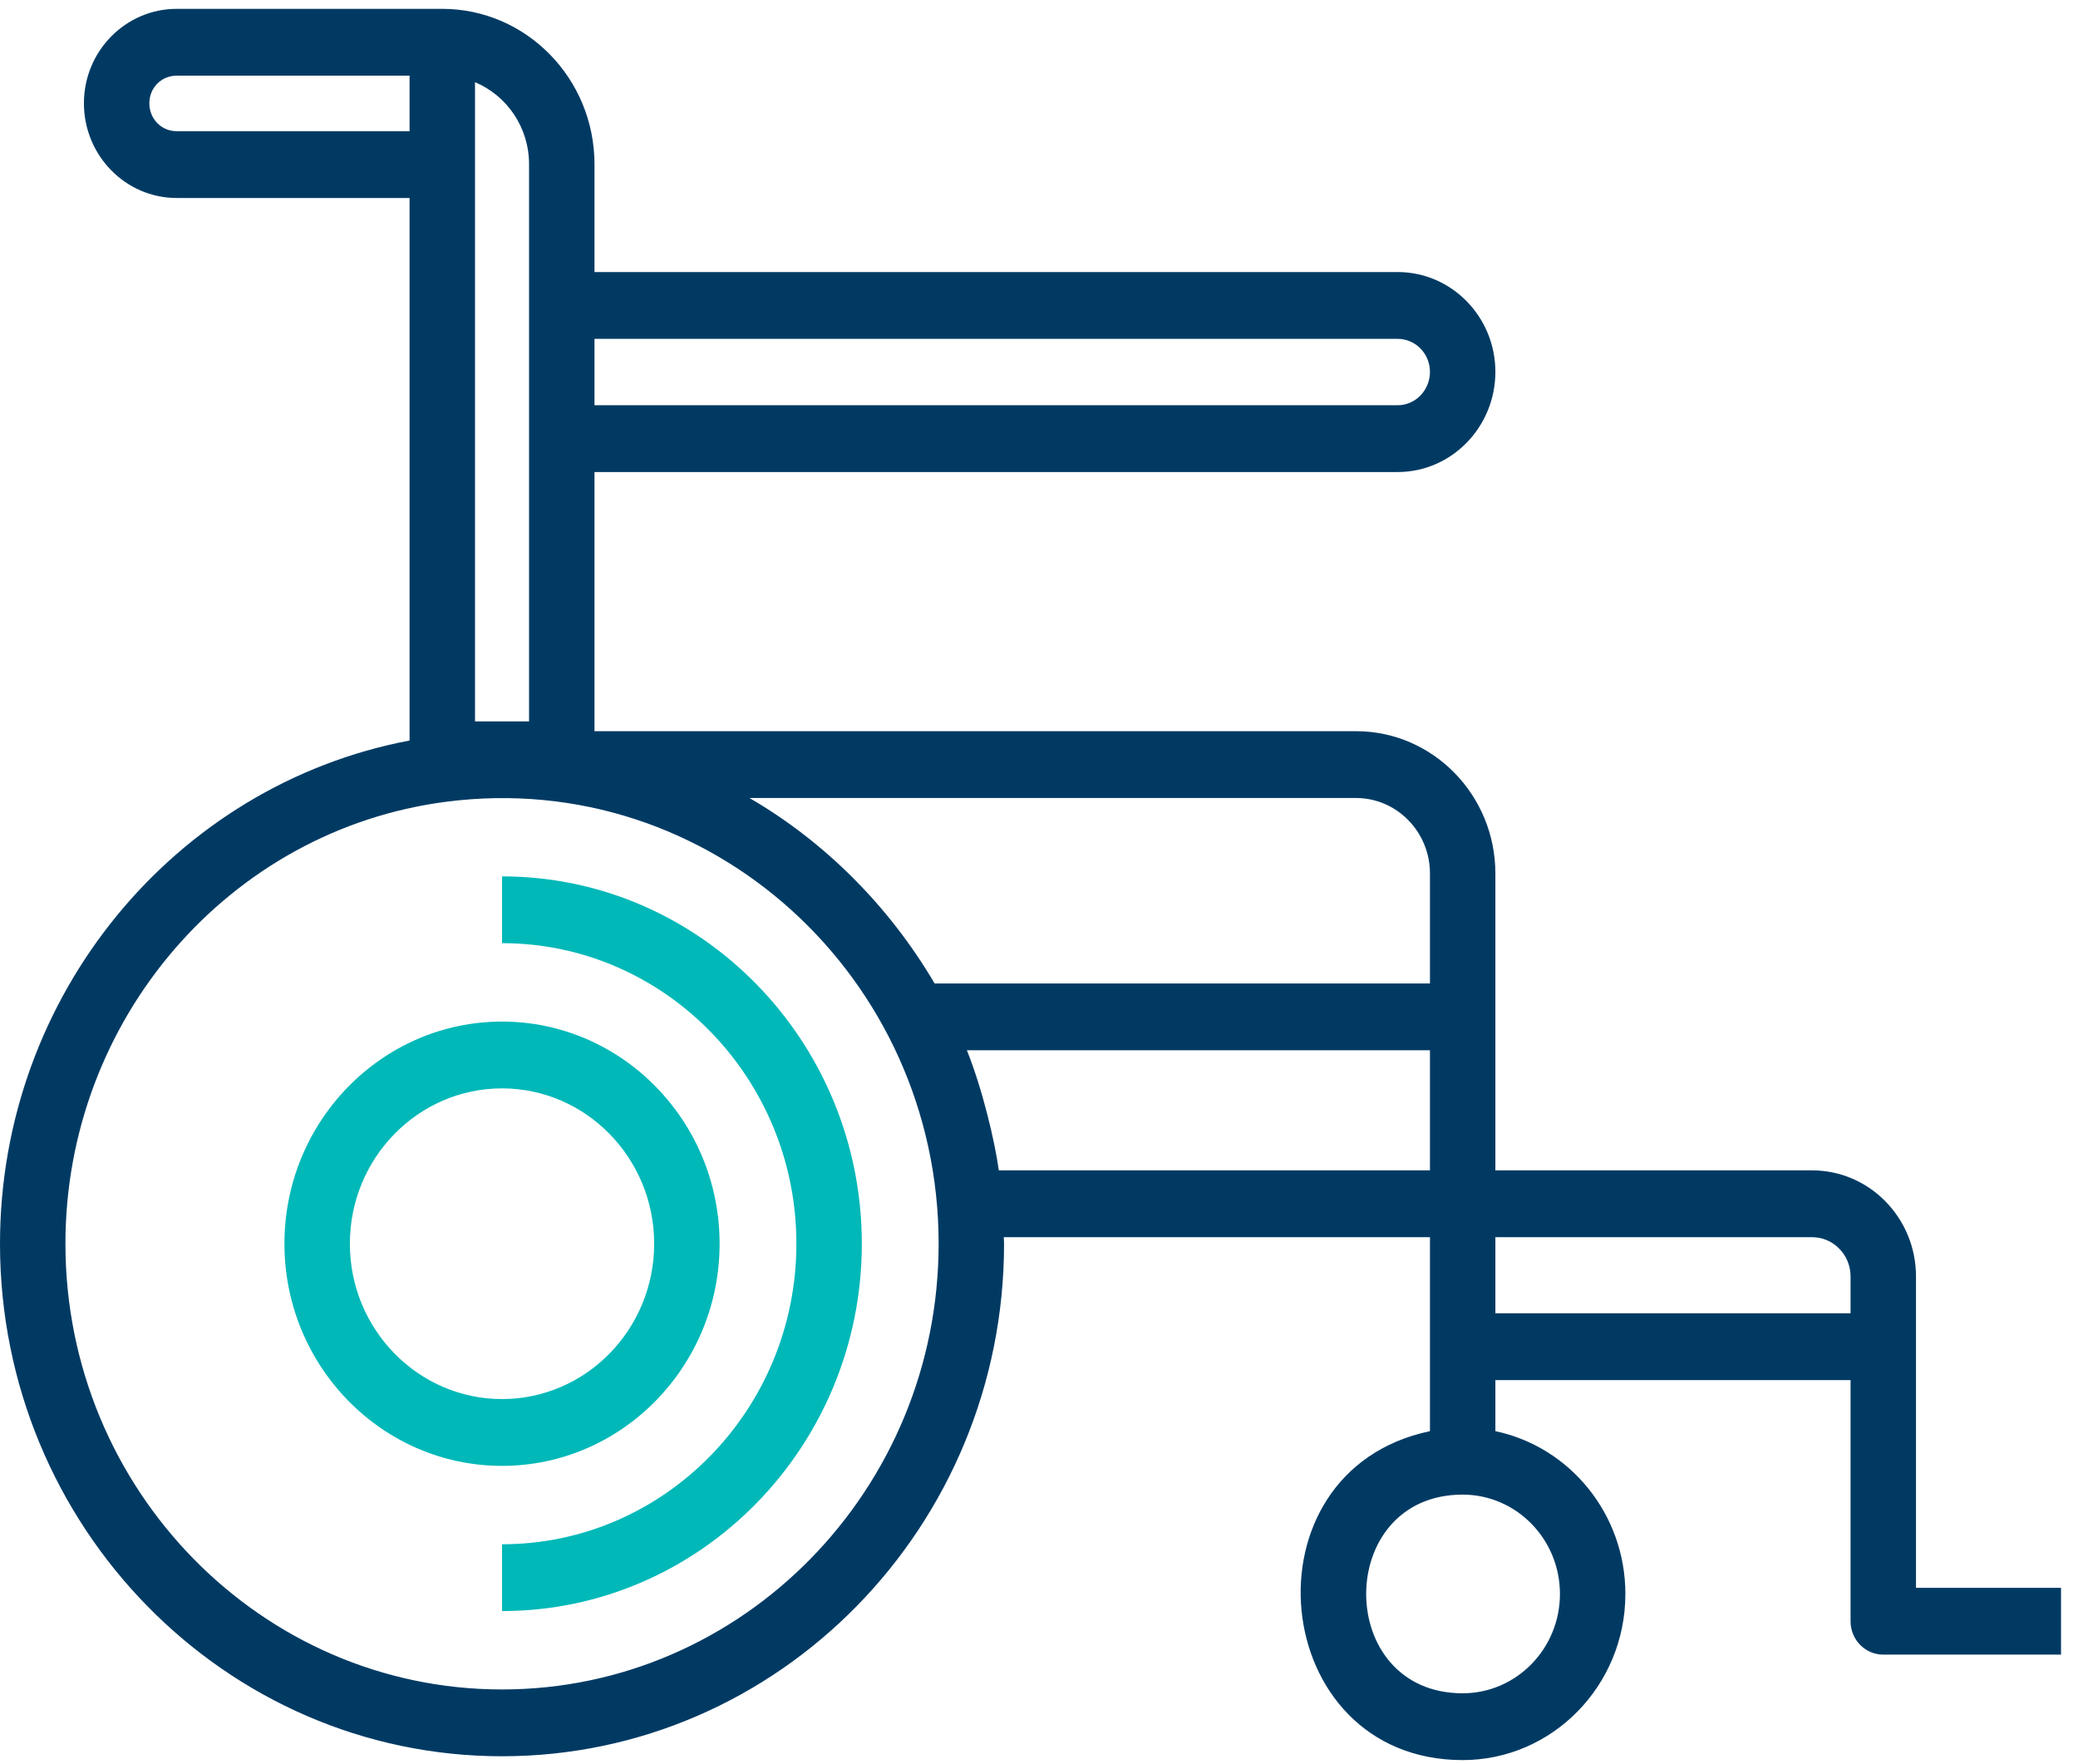 <?xml version="1.0" encoding="UTF-8"?>
<svg width="119px" height="101px" viewBox="0 0 119 101" version="1.1" xmlns="http://www.w3.org/2000/svg" xmlns:xlink="http://www.w3.org/1999/xlink">
    <title>Icon_Wheelchar_Teal</title>
    <g id="INDIVIDUALS-AND-FAMILIES-(CA-ENGLISH)" stroke="none" stroke-width="1" fill="none" fill-rule="evenodd">
        <g id="Group" transform="translate(0, 0.508)">
            <g id="Group-8" transform="translate(-0, -0.001)">
                <path d="M28.75,49.675 L28.75,53.499 C38.046,53.499 45.607,61.22 45.607,70.709 C45.607,80.198 38.046,87.918 28.75,87.918 L28.75,91.743 C40.111,91.743 49.354,82.307 49.354,70.709 C49.354,59.111 40.111,49.675 28.75,49.675" id="Fill-1" fill="#00B8B8"></path>
                <path d="M20.036,70.709 C20.036,65.804 23.946,61.814 28.749,61.814 C33.554,61.814 37.462,65.804 37.462,70.709 C37.462,75.614 33.554,79.604 28.749,79.604 C23.946,79.604 20.036,75.614 20.036,70.709 M41.209,70.709 C41.209,63.695 35.619,57.989 28.749,57.989 C21.878,57.989 16.289,63.695 16.289,70.709 C16.289,77.723 21.878,83.429 28.749,83.429 C35.619,83.429 41.209,77.723 41.209,70.709" id="Fill-3" fill="#00B8B8"></path>
                <g id="Group-7" fill="#003A63">
                    <path d="M10.119,7.005 C9.241,7.005 8.553,6.302 8.553,5.405 C8.553,4.519 9.241,3.826 10.119,3.826 L23.455,3.826 L23.455,7.005 L10.119,7.005 Z M30.297,8.898 L30.297,40.8 L27.202,40.8 L27.202,8.918 L27.202,4.2 C29.017,4.956 30.297,6.776 30.297,8.898 L30.297,8.898 Z M80.037,18.895 C81.058,18.895 81.889,19.743 81.889,20.785 C81.889,21.84 81.058,22.697 80.037,22.697 L34.044,22.697 L34.044,18.895 L80.037,18.895 Z M77.655,45.187 C79.989,45.187 81.889,47.126 81.889,49.509 L81.889,55.806 L53.522,55.806 C50.906,51.357 47.203,47.671 42.919,45.187 L77.655,45.187 Z M105.975,72.58 L105.975,74.693 L85.635,74.693 L85.635,70.335 L103.776,70.335 C104.988,70.335 105.975,71.341 105.975,72.58 L105.975,72.58 Z M89.333,90.763 C89.333,93.9 86.834,96.451 83.763,96.451 C76.39,96.451 76.397,85.075 83.763,85.075 C86.834,85.075 89.333,87.626 89.333,90.763 L89.333,90.763 Z M81.889,66.509 L57.199,66.509 C56.969,64.849 56.275,61.891 55.37,59.631 L81.889,59.631 L81.889,66.509 Z M28.749,96.232 C14.965,96.232 3.747,84.781 3.747,70.709 C3.747,57.882 13.126,47.002 25.562,45.4 C40.704,43.451 53.752,55.495 53.752,70.709 C53.752,84.781 42.535,96.232 28.749,96.232 L28.749,96.232 Z M0,70.709 C0,86.892 12.897,100.057 28.749,100.057 C44.603,100.057 57.499,86.892 57.499,70.709 C57.499,70.583 57.485,70.461 57.482,70.335 L81.889,70.335 L81.889,81.442 C70.973,83.727 72.571,100.276 83.763,100.276 C88.899,100.276 93.08,96.007 93.08,90.763 C93.08,86.172 89.878,82.33 85.635,81.442 L85.635,78.519 L105.975,78.519 L105.975,92.325 C105.975,93.381 106.812,94.237 107.848,94.237 L118.027,94.237 L118.027,90.412 L109.722,90.412 L109.722,72.58 C109.722,69.233 107.054,66.509 103.776,66.509 L85.635,66.509 L85.635,49.509 C85.635,45.017 82.056,41.361 77.655,41.361 L34.044,41.361 L34.044,26.522 L80.037,26.522 C83.124,26.522 85.635,23.949 85.635,20.785 C85.635,17.633 83.124,15.07 80.037,15.07 L34.044,15.07 L34.044,8.898 C34.044,3.991 30.135,0 25.329,0 L10.119,0 C7.19,0 4.806,2.424 4.806,5.405 C4.806,8.397 7.19,10.83 10.119,10.83 L23.455,10.83 L23.455,41.895 C9.978,44.451 0,56.532 0,70.709 L0,70.709 Z" id="Fill-5"></path>
                </g>
            </g>
        </g>
    </g>
</svg>